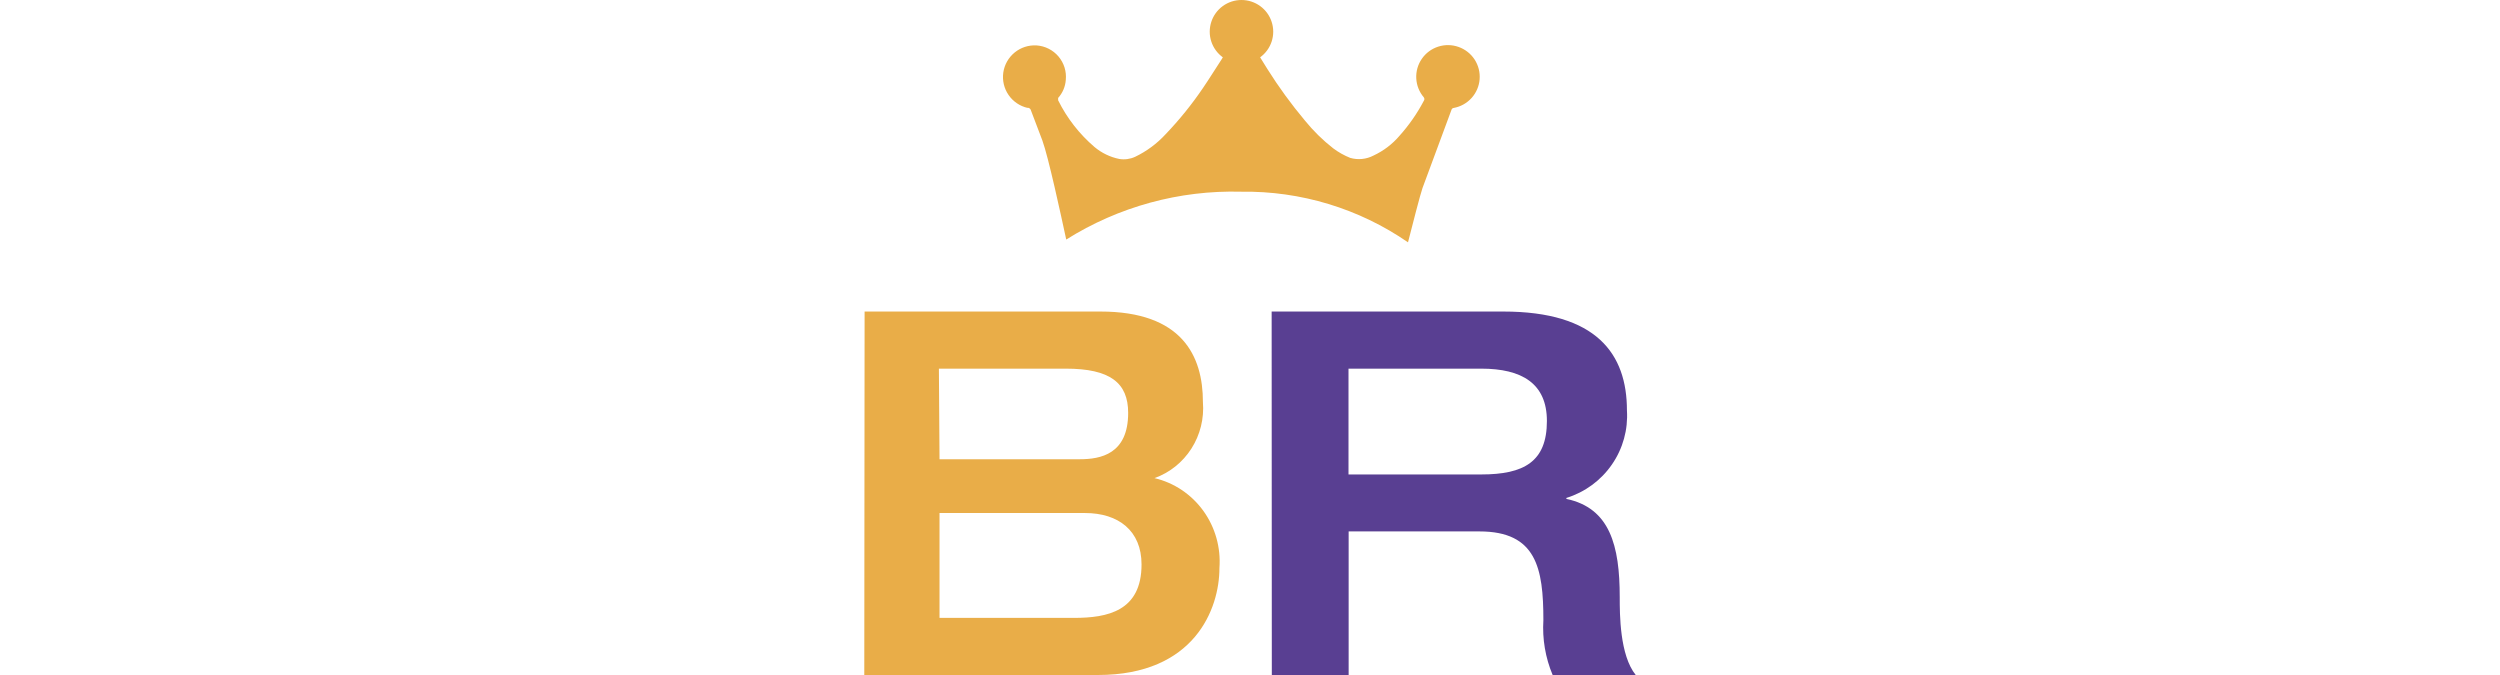 <svg xmlns:xlink="http://www.w3.org/1999/xlink" width="200" height="54" viewBox="0 0 32 28" fill="none" xmlns="http://www.w3.org/2000/svg" contrast="dark"><path d="M6.777 4.468C6.811 4.47 6.844 4.483 6.869 4.505C6.895 4.528 6.912 4.558 6.918 4.592C7.077 5.006 7.237 5.421 7.387 5.827C7.643 6.532 8.156 8.914 8.377 9.937C10.546 8.573 13.071 7.883 15.633 7.952C18.103 7.916 20.523 8.65 22.554 10.052C22.722 9.39 23.067 8.049 23.155 7.802C23.553 6.717 23.96 5.641 24.357 4.557C24.363 4.535 24.375 4.515 24.393 4.501C24.41 4.487 24.432 4.478 24.455 4.477C24.739 4.424 24.998 4.279 25.192 4.064C25.386 3.848 25.503 3.576 25.525 3.288C25.548 2.999 25.474 2.712 25.317 2.469C25.159 2.227 24.925 2.043 24.652 1.947C24.379 1.85 24.082 1.846 23.806 1.935C23.531 2.024 23.292 2.201 23.128 2.439C22.963 2.677 22.882 2.963 22.897 3.251C22.911 3.54 23.021 3.816 23.208 4.036C23.225 4.058 23.234 4.084 23.234 4.111C23.234 4.138 23.225 4.165 23.208 4.186C22.933 4.708 22.595 5.194 22.201 5.633C21.905 5.981 21.537 6.26 21.122 6.453C20.826 6.607 20.481 6.642 20.159 6.55C19.907 6.449 19.669 6.316 19.452 6.153C19.017 5.814 18.623 5.426 18.276 4.998C17.71 4.322 17.19 3.609 16.721 2.863L16.42 2.378C16.645 2.215 16.813 1.985 16.899 1.721C16.985 1.457 16.985 1.173 16.899 0.909C16.814 0.644 16.646 0.414 16.421 0.251C16.196 0.088 15.925 0 15.647 0C15.368 0 15.097 0.088 14.872 0.251C14.647 0.414 14.48 0.644 14.394 0.909C14.308 1.173 14.308 1.457 14.394 1.721C14.48 1.985 14.648 2.215 14.873 2.378L14.82 2.466C14.564 2.854 14.316 3.26 14.051 3.648C13.59 4.328 13.073 4.968 12.505 5.562C12.145 5.955 11.713 6.276 11.232 6.506C11.027 6.6 10.8 6.631 10.578 6.594C10.2 6.517 9.848 6.347 9.552 6.1C8.922 5.562 8.408 4.902 8.041 4.16C8.041 4.16 8.041 4.098 8.041 4.063C8.228 3.855 8.34 3.591 8.359 3.313C8.376 3.139 8.358 2.964 8.306 2.797C8.254 2.631 8.169 2.477 8.056 2.343C7.943 2.21 7.805 2.101 7.649 2.022C7.493 1.943 7.323 1.896 7.148 1.884C6.818 1.864 6.493 1.969 6.237 2.178C5.981 2.387 5.813 2.684 5.766 3.01C5.72 3.337 5.798 3.669 5.985 3.94C6.172 4.212 6.455 4.404 6.777 4.477" fill="#E9AD48"></path><path d="M16.898 12.923H26.507C30.377 12.923 31.636 14.68 31.636 17.023C31.687 17.82 31.468 18.612 31.012 19.27C30.557 19.929 29.892 20.417 29.124 20.655V20.695C30.933 21.077 31.337 22.636 31.337 24.769C31.337 25.486 31.337 27.177 32 28H28.554C28.252 27.28 28.121 26.501 28.17 25.723C28.17 23.564 27.878 22.044 25.519 22.044H20.092V28H16.905L16.898 12.923ZM25.592 19.681C27.361 19.681 28.316 19.155 28.316 17.464C28.316 15.904 27.275 15.292 25.592 15.292H20.086V19.681H25.592Z" fill="#593F92"></path><path d="M0.013 12.923H9.796C13.181 12.923 14.047 14.759 14.047 16.68C14.102 17.358 13.934 18.036 13.571 18.606C13.207 19.177 12.668 19.608 12.038 19.833C12.851 20.024 13.569 20.506 14.064 21.19C14.558 21.875 14.795 22.717 14.732 23.564C14.732 25.256 13.698 28 9.692 28H0L0.013 12.923ZM3.121 19.05H8.936C9.802 19.05 10.946 18.839 10.946 17.128C10.946 15.878 10.196 15.292 8.361 15.292H3.095L3.121 19.05ZM3.121 25.631H8.697C10.086 25.631 11.501 25.354 11.501 23.413C11.501 22.018 10.545 21.281 9.156 21.281H3.121V25.631Z" fill="#E9AD48"></path></svg>